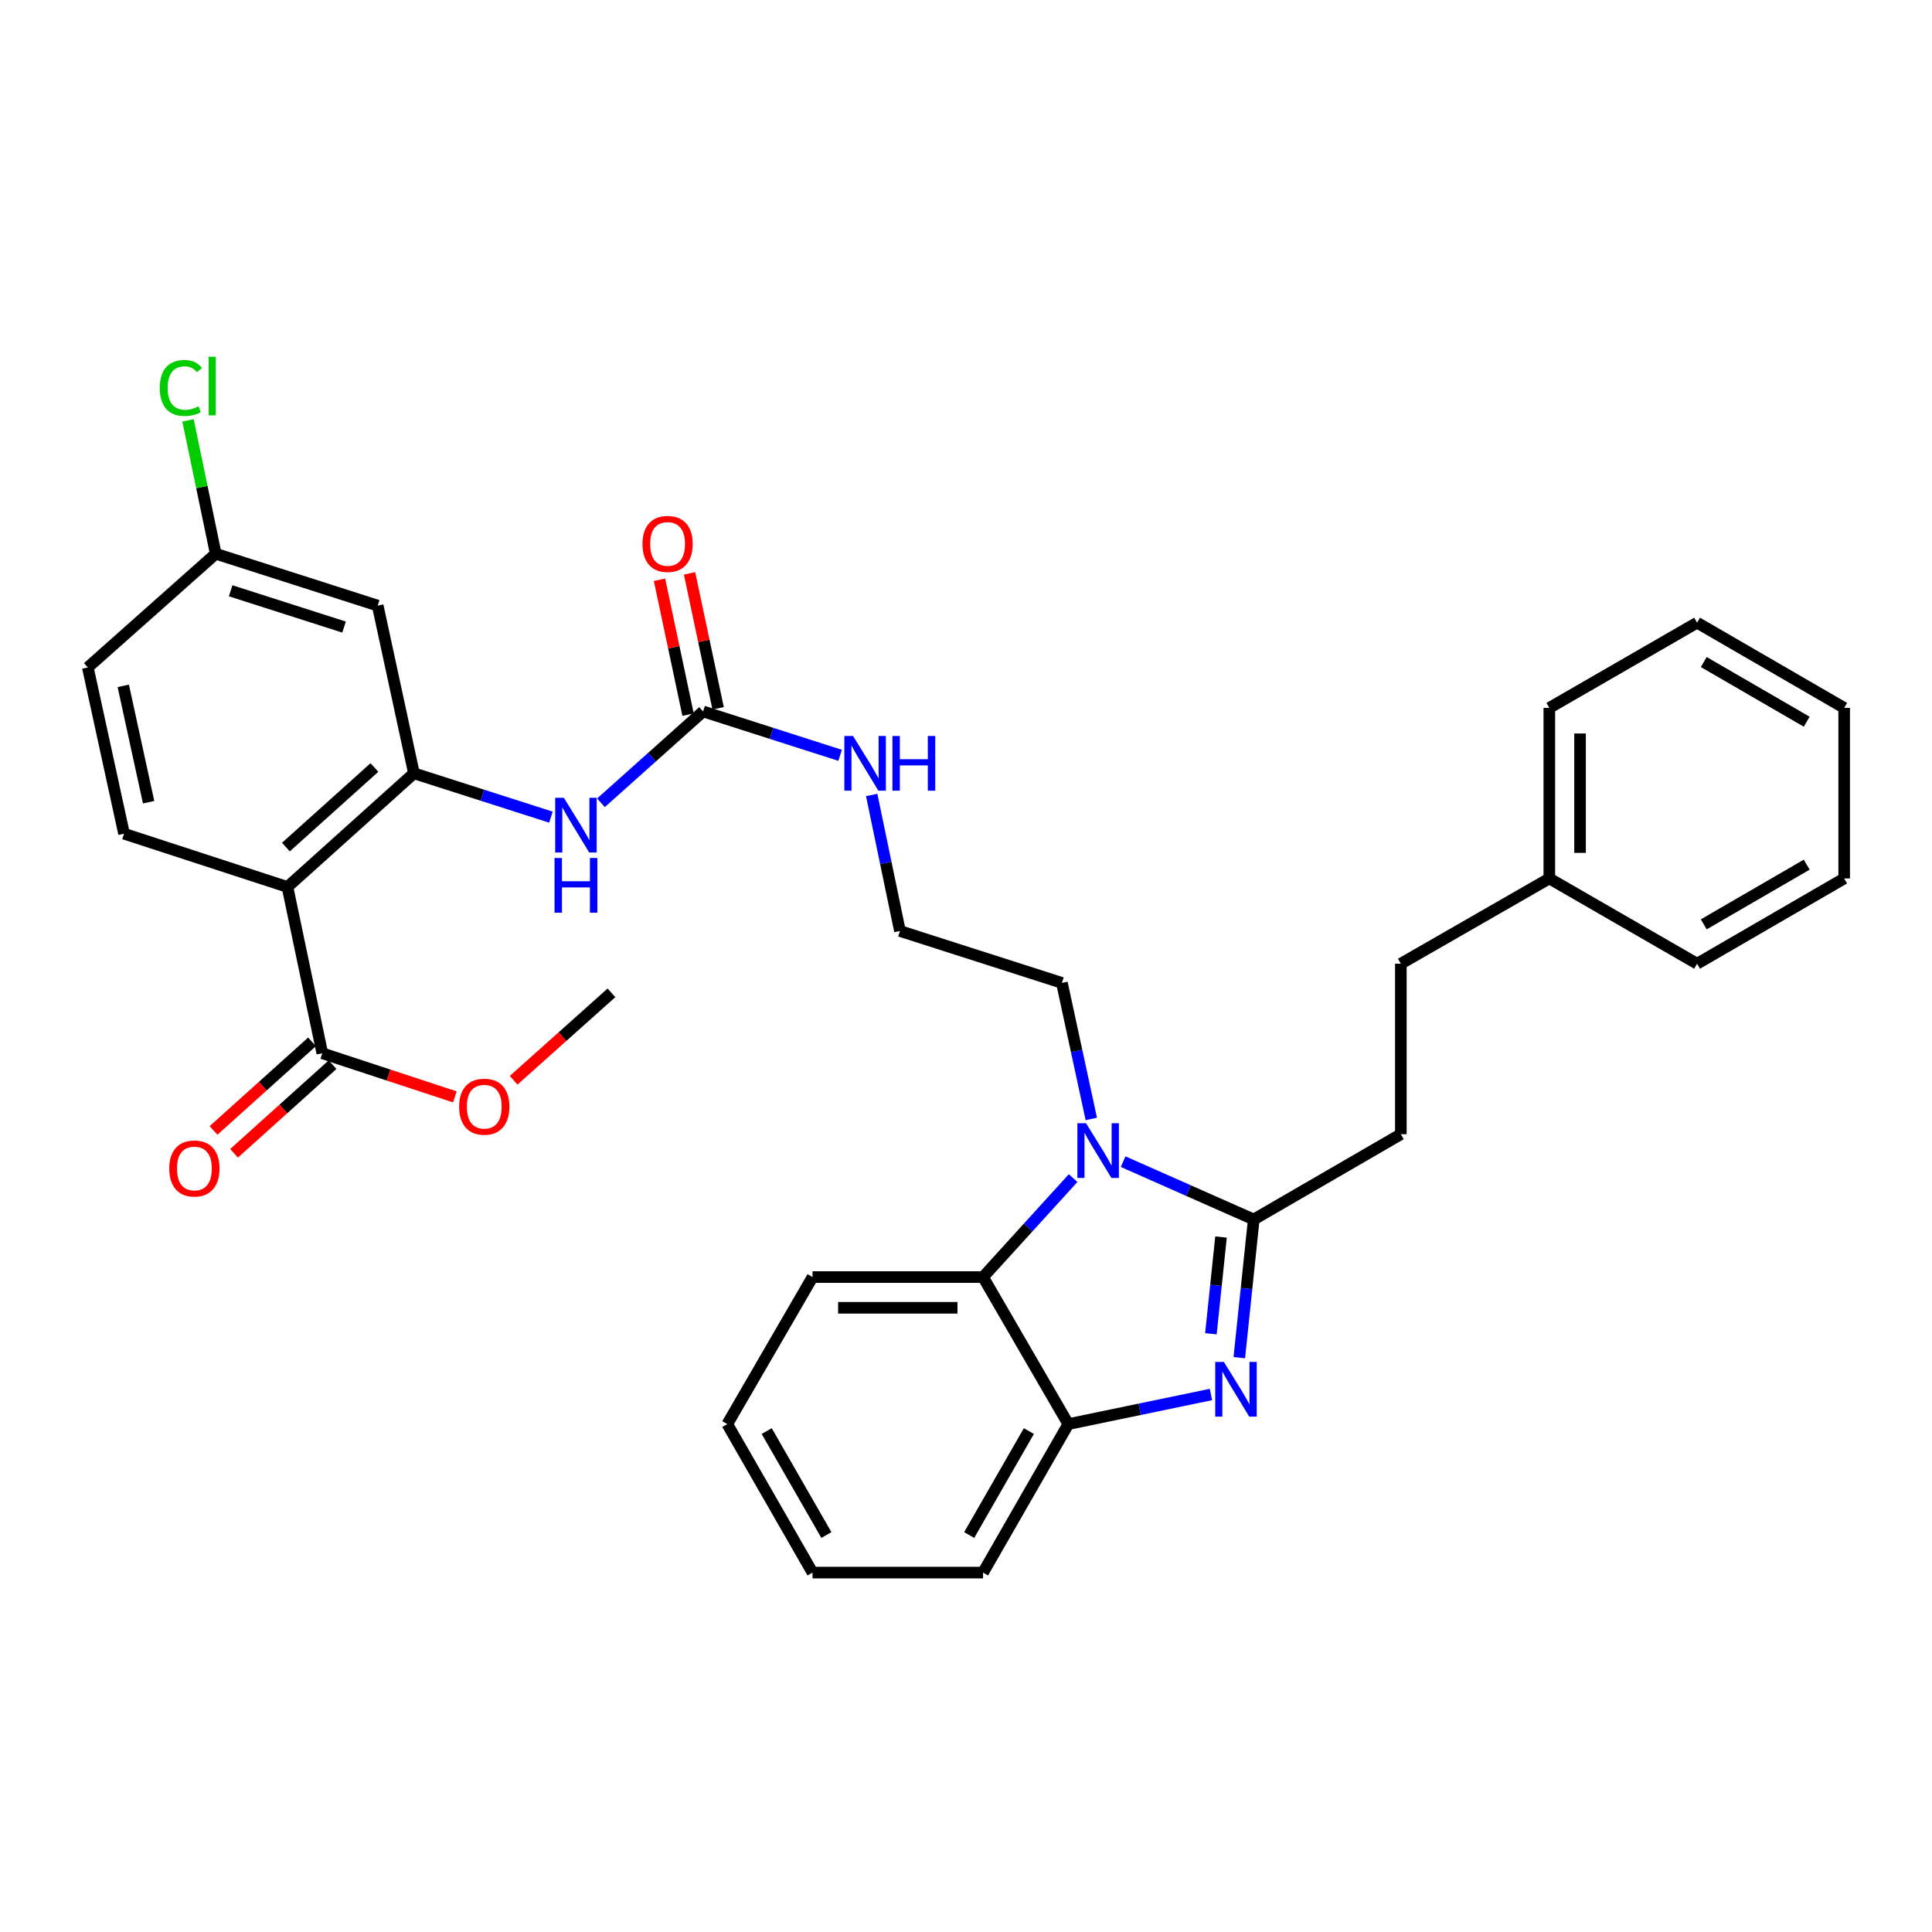 <?xml version='1.0' encoding='iso-8859-1'?>
<svg version='1.1' baseProfile='full'
              xmlns='http://www.w3.org/2000/svg'
                      xmlns:rdkit='http://www.rdkit.org/xml'
                      xmlns:xlink='http://www.w3.org/1999/xlink'
                  xml:space='preserve'
width='1000px' height='1000px' viewBox='0 0 1000 1000'>
<!-- END OF HEADER -->
<rect style='opacity:1.0;fill:#FFFFFF;stroke:none' width='1000' height='1000' x='0' y='0'> </rect>
<path class='bond-0' d='M 648.933,631.203 L 645.194,666.968' style='fill:none;fill-rule:evenodd;stroke:#000000;stroke-width:6px;stroke-linecap:butt;stroke-linejoin:miter;stroke-opacity:1' />
<path class='bond-0' d='M 645.194,666.968 L 641.456,702.732' style='fill:none;fill-rule:evenodd;stroke:#0000FF;stroke-width:6px;stroke-linecap:butt;stroke-linejoin:miter;stroke-opacity:1' />
<path class='bond-0' d='M 631.996,640.28 L 629.379,665.315' style='fill:none;fill-rule:evenodd;stroke:#000000;stroke-width:6px;stroke-linecap:butt;stroke-linejoin:miter;stroke-opacity:1' />
<path class='bond-0' d='M 629.379,665.315 L 626.763,690.35' style='fill:none;fill-rule:evenodd;stroke:#0000FF;stroke-width:6px;stroke-linecap:butt;stroke-linejoin:miter;stroke-opacity:1' />
<path class='bond-1' d='M 648.933,631.203 L 615.134,616.237' style='fill:none;fill-rule:evenodd;stroke:#000000;stroke-width:6px;stroke-linecap:butt;stroke-linejoin:miter;stroke-opacity:1' />
<path class='bond-1' d='M 615.134,616.237 L 581.335,601.271' style='fill:none;fill-rule:evenodd;stroke:#0000FF;stroke-width:6px;stroke-linecap:butt;stroke-linejoin:miter;stroke-opacity:1' />
<path class='bond-11' d='M 648.933,631.203 L 725.073,587.069' style='fill:none;fill-rule:evenodd;stroke:#000000;stroke-width:6px;stroke-linecap:butt;stroke-linejoin:miter;stroke-opacity:1' />
<path class='bond-5' d='M 626.789,721.791 L 589.87,729.453' style='fill:none;fill-rule:evenodd;stroke:#0000FF;stroke-width:6px;stroke-linecap:butt;stroke-linejoin:miter;stroke-opacity:1' />
<path class='bond-5' d='M 589.87,729.453 L 552.951,737.114' style='fill:none;fill-rule:evenodd;stroke:#000000;stroke-width:6px;stroke-linecap:butt;stroke-linejoin:miter;stroke-opacity:1' />
<path class='bond-4' d='M 555.44,609.777 L 532.133,635.393' style='fill:none;fill-rule:evenodd;stroke:#0000FF;stroke-width:6px;stroke-linecap:butt;stroke-linejoin:miter;stroke-opacity:1' />
<path class='bond-4' d='M 532.133,635.393 L 508.825,661.009' style='fill:none;fill-rule:evenodd;stroke:#000000;stroke-width:6px;stroke-linecap:butt;stroke-linejoin:miter;stroke-opacity:1' />
<path class='bond-16' d='M 564.855,579.161 L 557.251,543.953' style='fill:none;fill-rule:evenodd;stroke:#0000FF;stroke-width:6px;stroke-linecap:butt;stroke-linejoin:miter;stroke-opacity:1' />
<path class='bond-16' d='M 557.251,543.953 L 549.647,508.746' style='fill:none;fill-rule:evenodd;stroke:#000000;stroke-width:6px;stroke-linecap:butt;stroke-linejoin:miter;stroke-opacity:1' />
<path class='bond-2' d='M 148.795,459.099 L 214.246,400.256' style='fill:none;fill-rule:evenodd;stroke:#000000;stroke-width:6px;stroke-linecap:butt;stroke-linejoin:miter;stroke-opacity:1' />
<path class='bond-2' d='M 147.981,438.448 L 193.797,397.257' style='fill:none;fill-rule:evenodd;stroke:#000000;stroke-width:6px;stroke-linecap:butt;stroke-linejoin:miter;stroke-opacity:1' />
<path class='bond-8' d='M 148.795,459.099 L 166.816,545.169' style='fill:none;fill-rule:evenodd;stroke:#000000;stroke-width:6px;stroke-linecap:butt;stroke-linejoin:miter;stroke-opacity:1' />
<path class='bond-10' d='M 148.795,459.099 L 64.2,431.519' style='fill:none;fill-rule:evenodd;stroke:#000000;stroke-width:6px;stroke-linecap:butt;stroke-linejoin:miter;stroke-opacity:1' />
<path class='bond-3' d='M 214.246,400.256 L 249.706,411.608' style='fill:none;fill-rule:evenodd;stroke:#000000;stroke-width:6px;stroke-linecap:butt;stroke-linejoin:miter;stroke-opacity:1' />
<path class='bond-3' d='M 249.706,411.608 L 285.166,422.959' style='fill:none;fill-rule:evenodd;stroke:#0000FF;stroke-width:6px;stroke-linecap:butt;stroke-linejoin:miter;stroke-opacity:1' />
<path class='bond-9' d='M 214.246,400.256 L 195.5,313.462' style='fill:none;fill-rule:evenodd;stroke:#000000;stroke-width:6px;stroke-linecap:butt;stroke-linejoin:miter;stroke-opacity:1' />
<path class='bond-23' d='M 508.825,661.009 L 420.565,661.009' style='fill:none;fill-rule:evenodd;stroke:#000000;stroke-width:6px;stroke-linecap:butt;stroke-linejoin:miter;stroke-opacity:1' />
<path class='bond-23' d='M 495.586,676.911 L 433.804,676.911' style='fill:none;fill-rule:evenodd;stroke:#000000;stroke-width:6px;stroke-linecap:butt;stroke-linejoin:miter;stroke-opacity:1' />
<path class='bond-33' d='M 508.825,661.009 L 552.951,737.114' style='fill:none;fill-rule:evenodd;stroke:#000000;stroke-width:6px;stroke-linecap:butt;stroke-linejoin:miter;stroke-opacity:1' />
<path class='bond-24' d='M 552.951,737.114 L 508.825,813.97' style='fill:none;fill-rule:evenodd;stroke:#000000;stroke-width:6px;stroke-linecap:butt;stroke-linejoin:miter;stroke-opacity:1' />
<path class='bond-24' d='M 532.542,740.725 L 501.654,794.525' style='fill:none;fill-rule:evenodd;stroke:#000000;stroke-width:6px;stroke-linecap:butt;stroke-linejoin:miter;stroke-opacity:1' />
<path class='bond-6' d='M 311.055,415.525 L 337.488,391.887' style='fill:none;fill-rule:evenodd;stroke:#0000FF;stroke-width:6px;stroke-linecap:butt;stroke-linejoin:miter;stroke-opacity:1' />
<path class='bond-6' d='M 337.488,391.887 L 363.921,368.25' style='fill:none;fill-rule:evenodd;stroke:#000000;stroke-width:6px;stroke-linecap:butt;stroke-linejoin:miter;stroke-opacity:1' />
<path class='bond-7' d='M 363.921,368.25 L 399.381,379.602' style='fill:none;fill-rule:evenodd;stroke:#000000;stroke-width:6px;stroke-linecap:butt;stroke-linejoin:miter;stroke-opacity:1' />
<path class='bond-7' d='M 399.381,379.602 L 434.841,390.954' style='fill:none;fill-rule:evenodd;stroke:#0000FF;stroke-width:6px;stroke-linecap:butt;stroke-linejoin:miter;stroke-opacity:1' />
<path class='bond-12' d='M 371.699,366.603 L 364.305,331.695' style='fill:none;fill-rule:evenodd;stroke:#000000;stroke-width:6px;stroke-linecap:butt;stroke-linejoin:miter;stroke-opacity:1' />
<path class='bond-12' d='M 364.305,331.695 L 356.911,296.786' style='fill:none;fill-rule:evenodd;stroke:#FF0000;stroke-width:6px;stroke-linecap:butt;stroke-linejoin:miter;stroke-opacity:1' />
<path class='bond-12' d='M 356.143,369.898 L 348.749,334.989' style='fill:none;fill-rule:evenodd;stroke:#000000;stroke-width:6px;stroke-linecap:butt;stroke-linejoin:miter;stroke-opacity:1' />
<path class='bond-12' d='M 348.749,334.989 L 341.355,300.081' style='fill:none;fill-rule:evenodd;stroke:#FF0000;stroke-width:6px;stroke-linecap:butt;stroke-linejoin:miter;stroke-opacity:1' />
<path class='bond-13' d='M 161.499,539.258 L 136.011,562.189' style='fill:none;fill-rule:evenodd;stroke:#000000;stroke-width:6px;stroke-linecap:butt;stroke-linejoin:miter;stroke-opacity:1' />
<path class='bond-13' d='M 136.011,562.189 L 110.523,585.119' style='fill:none;fill-rule:evenodd;stroke:#FF0000;stroke-width:6px;stroke-linecap:butt;stroke-linejoin:miter;stroke-opacity:1' />
<path class='bond-13' d='M 172.134,551.08 L 146.646,574.01' style='fill:none;fill-rule:evenodd;stroke:#000000;stroke-width:6px;stroke-linecap:butt;stroke-linejoin:miter;stroke-opacity:1' />
<path class='bond-13' d='M 146.646,574.01 L 121.158,596.94' style='fill:none;fill-rule:evenodd;stroke:#FF0000;stroke-width:6px;stroke-linecap:butt;stroke-linejoin:miter;stroke-opacity:1' />
<path class='bond-18' d='M 166.816,545.169 L 201.131,556.454' style='fill:none;fill-rule:evenodd;stroke:#000000;stroke-width:6px;stroke-linecap:butt;stroke-linejoin:miter;stroke-opacity:1' />
<path class='bond-18' d='M 201.131,556.454 L 235.445,567.739' style='fill:none;fill-rule:evenodd;stroke:#FF0000;stroke-width:6px;stroke-linecap:butt;stroke-linejoin:miter;stroke-opacity:1' />
<path class='bond-15' d='M 195.5,313.462 L 111.665,286.615' style='fill:none;fill-rule:evenodd;stroke:#000000;stroke-width:6px;stroke-linecap:butt;stroke-linejoin:miter;stroke-opacity:1' />
<path class='bond-15' d='M 178.076,324.578 L 119.391,305.786' style='fill:none;fill-rule:evenodd;stroke:#000000;stroke-width:6px;stroke-linecap:butt;stroke-linejoin:miter;stroke-opacity:1' />
<path class='bond-36' d='M 64.2,431.519 L 45.455,345.467' style='fill:none;fill-rule:evenodd;stroke:#000000;stroke-width:6px;stroke-linecap:butt;stroke-linejoin:miter;stroke-opacity:1' />
<path class='bond-36' d='M 76.925,415.227 L 63.803,354.99' style='fill:none;fill-rule:evenodd;stroke:#000000;stroke-width:6px;stroke-linecap:butt;stroke-linejoin:miter;stroke-opacity:1' />
<path class='bond-19' d='M 725.073,587.069 L 725.073,498.817' style='fill:none;fill-rule:evenodd;stroke:#000000;stroke-width:6px;stroke-linecap:butt;stroke-linejoin:miter;stroke-opacity:1' />
<path class='bond-14' d='M 451.184,411.473 L 458.498,446.677' style='fill:none;fill-rule:evenodd;stroke:#0000FF;stroke-width:6px;stroke-linecap:butt;stroke-linejoin:miter;stroke-opacity:1' />
<path class='bond-14' d='M 458.498,446.677 L 465.812,481.882' style='fill:none;fill-rule:evenodd;stroke:#000000;stroke-width:6px;stroke-linecap:butt;stroke-linejoin:miter;stroke-opacity:1' />
<path class='bond-17' d='M 111.665,286.615 L 45.455,345.467' style='fill:none;fill-rule:evenodd;stroke:#000000;stroke-width:6px;stroke-linecap:butt;stroke-linejoin:miter;stroke-opacity:1' />
<path class='bond-20' d='M 111.665,286.615 L 104.488,252.1' style='fill:none;fill-rule:evenodd;stroke:#000000;stroke-width:6px;stroke-linecap:butt;stroke-linejoin:miter;stroke-opacity:1' />
<path class='bond-20' d='M 104.488,252.1 L 97.31,217.586' style='fill:none;fill-rule:evenodd;stroke:#00CC00;stroke-width:6px;stroke-linecap:butt;stroke-linejoin:miter;stroke-opacity:1' />
<path class='bond-21' d='M 549.647,508.746 L 465.812,481.882' style='fill:none;fill-rule:evenodd;stroke:#000000;stroke-width:6px;stroke-linecap:butt;stroke-linejoin:miter;stroke-opacity:1' />
<path class='bond-25' d='M 265.859,559.146 L 291.175,536.517' style='fill:none;fill-rule:evenodd;stroke:#FF0000;stroke-width:6px;stroke-linecap:butt;stroke-linejoin:miter;stroke-opacity:1' />
<path class='bond-25' d='M 291.175,536.517 L 316.491,513.888' style='fill:none;fill-rule:evenodd;stroke:#000000;stroke-width:6px;stroke-linecap:butt;stroke-linejoin:miter;stroke-opacity:1' />
<path class='bond-22' d='M 725.073,498.817 L 801.929,454.682' style='fill:none;fill-rule:evenodd;stroke:#000000;stroke-width:6px;stroke-linecap:butt;stroke-linejoin:miter;stroke-opacity:1' />
<path class='bond-26' d='M 801.929,454.682 L 801.929,366.413' style='fill:none;fill-rule:evenodd;stroke:#000000;stroke-width:6px;stroke-linecap:butt;stroke-linejoin:miter;stroke-opacity:1' />
<path class='bond-26' d='M 817.83,441.442 L 817.83,379.653' style='fill:none;fill-rule:evenodd;stroke:#000000;stroke-width:6px;stroke-linecap:butt;stroke-linejoin:miter;stroke-opacity:1' />
<path class='bond-27' d='M 801.929,454.682 L 878.414,498.817' style='fill:none;fill-rule:evenodd;stroke:#000000;stroke-width:6px;stroke-linecap:butt;stroke-linejoin:miter;stroke-opacity:1' />
<path class='bond-28' d='M 420.565,661.009 L 376.439,737.114' style='fill:none;fill-rule:evenodd;stroke:#000000;stroke-width:6px;stroke-linecap:butt;stroke-linejoin:miter;stroke-opacity:1' />
<path class='bond-29' d='M 508.825,813.97 L 420.565,813.97' style='fill:none;fill-rule:evenodd;stroke:#000000;stroke-width:6px;stroke-linecap:butt;stroke-linejoin:miter;stroke-opacity:1' />
<path class='bond-31' d='M 801.929,366.413 L 878.414,322.296' style='fill:none;fill-rule:evenodd;stroke:#000000;stroke-width:6px;stroke-linecap:butt;stroke-linejoin:miter;stroke-opacity:1' />
<path class='bond-30' d='M 878.414,498.817 L 954.545,454.682' style='fill:none;fill-rule:evenodd;stroke:#000000;stroke-width:6px;stroke-linecap:butt;stroke-linejoin:miter;stroke-opacity:1' />
<path class='bond-30' d='M 881.859,478.44 L 935.151,447.546' style='fill:none;fill-rule:evenodd;stroke:#000000;stroke-width:6px;stroke-linecap:butt;stroke-linejoin:miter;stroke-opacity:1' />
<path class='bond-34' d='M 376.439,737.114 L 420.565,813.97' style='fill:none;fill-rule:evenodd;stroke:#000000;stroke-width:6px;stroke-linecap:butt;stroke-linejoin:miter;stroke-opacity:1' />
<path class='bond-34' d='M 396.848,740.725 L 427.736,794.525' style='fill:none;fill-rule:evenodd;stroke:#000000;stroke-width:6px;stroke-linecap:butt;stroke-linejoin:miter;stroke-opacity:1' />
<path class='bond-32' d='M 954.545,454.682 L 954.545,366.413' style='fill:none;fill-rule:evenodd;stroke:#000000;stroke-width:6px;stroke-linecap:butt;stroke-linejoin:miter;stroke-opacity:1' />
<path class='bond-35' d='M 878.414,322.296 L 954.545,366.413' style='fill:none;fill-rule:evenodd;stroke:#000000;stroke-width:6px;stroke-linecap:butt;stroke-linejoin:miter;stroke-opacity:1' />
<path class='bond-35' d='M 881.861,342.671 L 935.153,373.553' style='fill:none;fill-rule:evenodd;stroke:#000000;stroke-width:6px;stroke-linecap:butt;stroke-linejoin:miter;stroke-opacity:1' />
<path  class='atom-1' d='M 633.485 704.942
L 642.765 719.942
Q 643.685 721.422, 645.165 724.102
Q 646.645 726.782, 646.725 726.942
L 646.725 704.942
L 650.485 704.942
L 650.485 733.262
L 646.605 733.262
L 636.645 716.862
Q 635.485 714.942, 634.245 712.742
Q 633.045 710.542, 632.685 709.862
L 632.685 733.262
L 629.005 733.262
L 629.005 704.942
L 633.485 704.942
' fill='#0000FF'/>
<path  class='atom-2' d='M 562.133 581.381
L 571.413 596.381
Q 572.333 597.861, 573.813 600.541
Q 575.293 603.221, 575.373 603.381
L 575.373 581.381
L 579.133 581.381
L 579.133 609.701
L 575.253 609.701
L 565.293 593.301
Q 564.133 591.381, 562.893 589.181
Q 561.693 586.981, 561.333 586.301
L 561.333 609.701
L 557.653 609.701
L 557.653 581.381
L 562.133 581.381
' fill='#0000FF'/>
<path  class='atom-7' d='M 291.847 412.942
L 301.127 427.942
Q 302.047 429.422, 303.527 432.102
Q 305.007 434.782, 305.087 434.942
L 305.087 412.942
L 308.847 412.942
L 308.847 441.262
L 304.967 441.262
L 295.007 424.862
Q 293.847 422.942, 292.607 420.742
Q 291.407 418.542, 291.047 417.862
L 291.047 441.262
L 287.367 441.262
L 287.367 412.942
L 291.847 412.942
' fill='#0000FF'/>
<path  class='atom-7' d='M 287.027 444.094
L 290.867 444.094
L 290.867 456.134
L 305.347 456.134
L 305.347 444.094
L 309.187 444.094
L 309.187 472.414
L 305.347 472.414
L 305.347 459.334
L 290.867 459.334
L 290.867 472.414
L 287.027 472.414
L 287.027 444.094
' fill='#0000FF'/>
<path  class='atom-13' d='M 332.537 281.536
Q 332.537 274.736, 335.897 270.936
Q 339.257 267.136, 345.537 267.136
Q 351.817 267.136, 355.177 270.936
Q 358.537 274.736, 358.537 281.536
Q 358.537 288.416, 355.137 292.336
Q 351.737 296.216, 345.537 296.216
Q 339.297 296.216, 335.897 292.336
Q 332.537 288.456, 332.537 281.536
M 345.537 293.016
Q 349.857 293.016, 352.177 290.136
Q 354.537 287.216, 354.537 281.536
Q 354.537 275.976, 352.177 273.176
Q 349.857 270.336, 345.537 270.336
Q 341.217 270.336, 338.857 273.136
Q 336.537 275.936, 336.537 281.536
Q 336.537 287.256, 338.857 290.136
Q 341.217 293.016, 345.537 293.016
' fill='#FF0000'/>
<path  class='atom-14' d='M 87.614 604.808
Q 87.614 598.008, 90.974 594.208
Q 94.334 590.408, 100.614 590.408
Q 106.894 590.408, 110.254 594.208
Q 113.614 598.008, 113.614 604.808
Q 113.614 611.688, 110.214 615.608
Q 106.814 619.488, 100.614 619.488
Q 94.374 619.488, 90.974 615.608
Q 87.614 611.728, 87.614 604.808
M 100.614 616.288
Q 104.934 616.288, 107.254 613.408
Q 109.614 610.488, 109.614 604.808
Q 109.614 599.248, 107.254 596.448
Q 104.934 593.608, 100.614 593.608
Q 96.294 593.608, 93.934 596.408
Q 91.614 599.208, 91.614 604.808
Q 91.614 610.528, 93.934 613.408
Q 96.294 616.288, 100.614 616.288
' fill='#FF0000'/>
<path  class='atom-15' d='M 441.522 380.937
L 450.802 395.937
Q 451.722 397.417, 453.202 400.097
Q 454.682 402.777, 454.762 402.937
L 454.762 380.937
L 458.522 380.937
L 458.522 409.257
L 454.642 409.257
L 444.682 392.857
Q 443.522 390.937, 442.282 388.737
Q 441.082 386.537, 440.722 385.857
L 440.722 409.257
L 437.042 409.257
L 437.042 380.937
L 441.522 380.937
' fill='#0000FF'/>
<path  class='atom-15' d='M 461.922 380.937
L 465.762 380.937
L 465.762 392.977
L 480.242 392.977
L 480.242 380.937
L 484.082 380.937
L 484.082 409.257
L 480.242 409.257
L 480.242 396.177
L 465.762 396.177
L 465.762 409.257
L 461.922 409.257
L 461.922 380.937
' fill='#0000FF'/>
<path  class='atom-19' d='M 237.651 572.82
Q 237.651 566.02, 241.011 562.22
Q 244.371 558.42, 250.651 558.42
Q 256.931 558.42, 260.291 562.22
Q 263.651 566.02, 263.651 572.82
Q 263.651 579.7, 260.251 583.62
Q 256.851 587.5, 250.651 587.5
Q 244.411 587.5, 241.011 583.62
Q 237.651 579.74, 237.651 572.82
M 250.651 584.3
Q 254.971 584.3, 257.291 581.42
Q 259.651 578.5, 259.651 572.82
Q 259.651 567.26, 257.291 564.46
Q 254.971 561.62, 250.651 561.62
Q 246.331 561.62, 243.971 564.42
Q 241.651 567.22, 241.651 572.82
Q 241.651 578.54, 243.971 581.42
Q 246.331 584.3, 250.651 584.3
' fill='#FF0000'/>
<path  class='atom-21' d='M 82.698 200.81
Q 82.698 193.77, 85.978 190.09
Q 89.298 186.37, 95.578 186.37
Q 101.418 186.37, 104.538 190.49
L 101.898 192.65
Q 99.618 189.65, 95.578 189.65
Q 91.298 189.65, 89.018 192.53
Q 86.778 195.37, 86.778 200.81
Q 86.778 206.41, 89.098 209.29
Q 91.458 212.17, 96.018 212.17
Q 99.138 212.17, 102.778 210.29
L 103.898 213.29
Q 102.418 214.25, 100.178 214.81
Q 97.938 215.37, 95.458 215.37
Q 89.298 215.37, 85.978 211.61
Q 82.698 207.85, 82.698 200.81
' fill='#00CC00'/>
<path  class='atom-21' d='M 107.978 184.65
L 111.658 184.65
L 111.658 215.01
L 107.978 215.01
L 107.978 184.65
' fill='#00CC00'/>
</svg>
